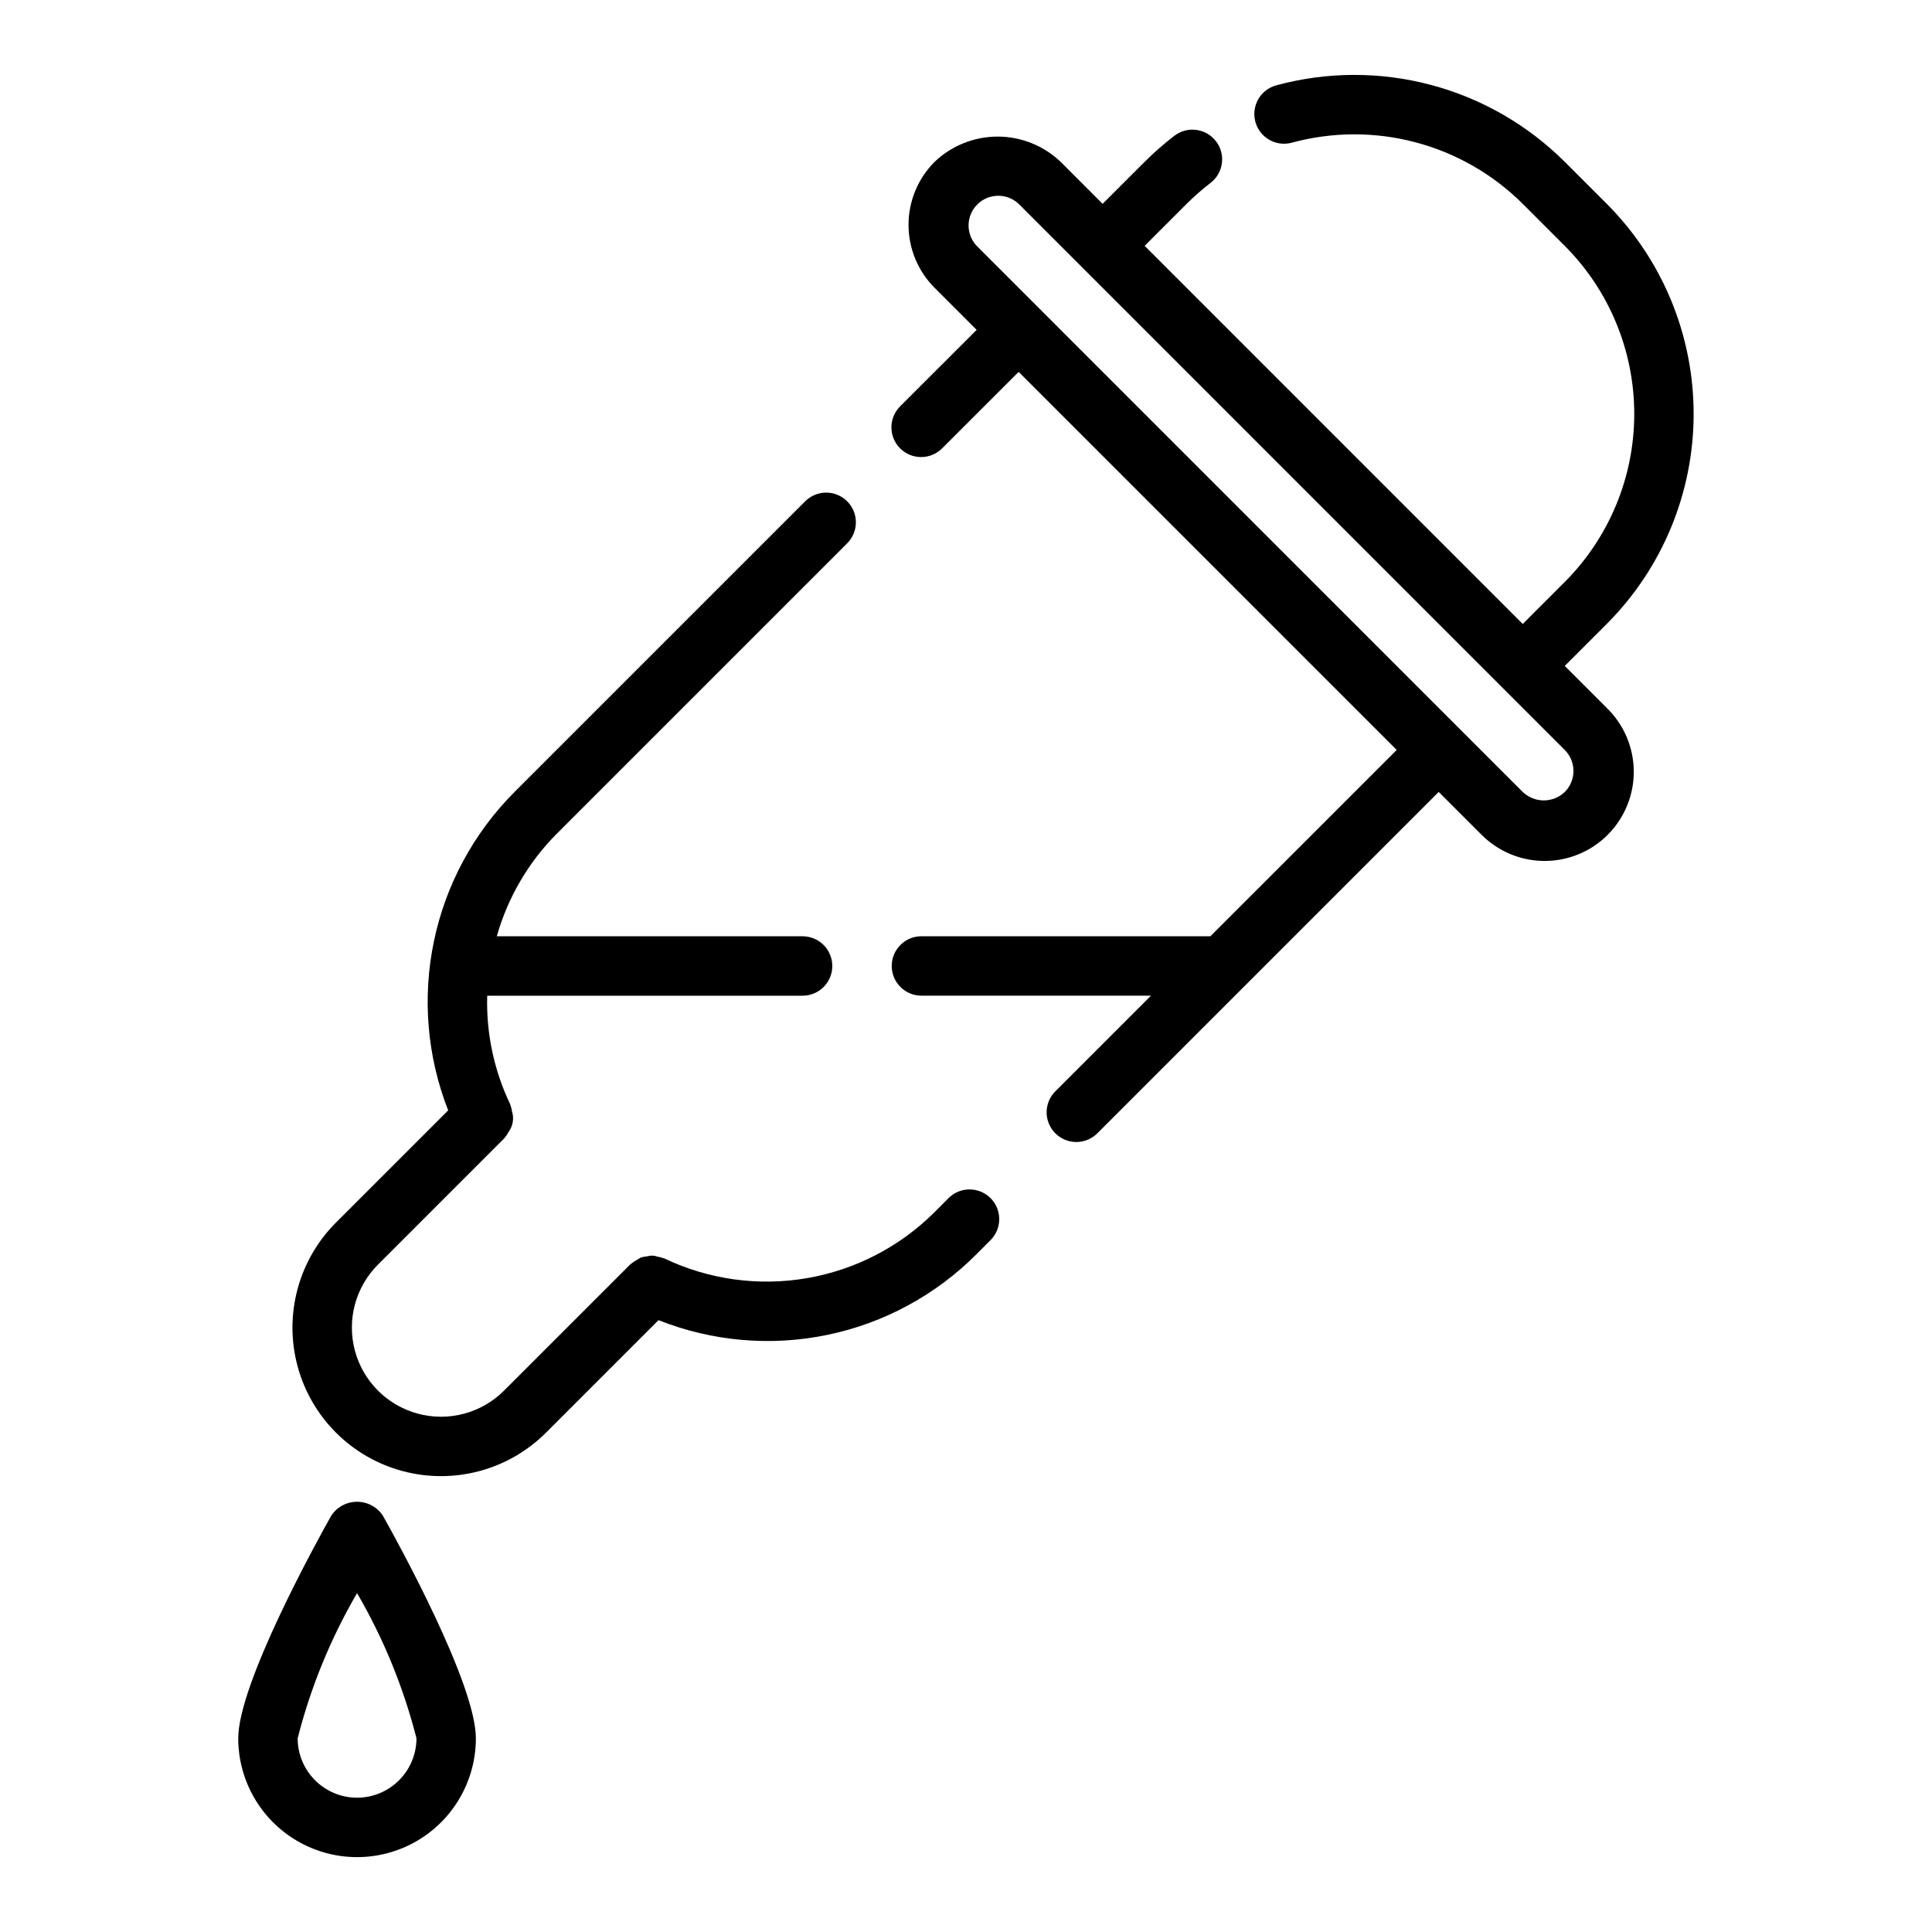 <?xml version="1.0" encoding="UTF-8"?>
<!-- Uploaded to: ICON Repo, www.svgrepo.com, Generator: ICON Repo Mixer Tools -->
<svg fill="#000000" width="800px" height="800px" version="1.1" viewBox="144 144 512 512" xmlns="http://www.w3.org/2000/svg">
 <g>
  <path d="m569.81 198.02-11.133-11.129c-9.836-9.805-22.086-16.844-35.512-20.402-13.426-3.559-27.551-3.516-40.953 0.129-2.016 0.551-3.731 1.879-4.766 3.691-1.035 1.812-1.309 3.965-0.758 5.981 1.148 4.195 5.477 6.668 9.672 5.519 10.727-2.91 22.027-2.945 32.77-0.098 10.742 2.844 20.543 8.473 28.418 16.316l11.133 11.133-0.004-0.004c11.793 11.82 18.418 27.836 18.418 44.535 0 16.695-6.625 32.711-18.418 44.535l-11.133 11.133-100.2-100.21 11.133-11.133c1.984-1.98 4.094-3.828 6.32-5.535 3.449-2.644 4.106-7.586 1.461-11.039-2.644-3.449-7.59-4.106-11.039-1.461-2.769 2.129-5.402 4.438-7.875 6.906l-11.133 11.133-11.129-11.133c-4.5-4.293-10.477-6.691-16.695-6.691s-12.199 2.398-16.699 6.691c-4.43 4.426-6.918 10.434-6.918 16.695 0 6.262 2.488 12.27 6.918 16.699l11.137 11.137-20.199 20.184c-1.512 1.469-2.375 3.484-2.391 5.594-0.016 2.106 0.812 4.133 2.305 5.625 1.492 1.492 3.519 2.32 5.625 2.305 2.109-0.016 4.125-0.875 5.594-2.391l20.195-20.184 100.19 100.19-49.379 49.375h-76.574c-4.348 0-7.871 3.527-7.871 7.875s3.523 7.871 7.871 7.871h60.832l-25.277 25.277c-1.508 1.469-2.363 3.481-2.379 5.586-0.012 2.106 0.82 4.125 2.309 5.617 1.488 1.488 3.508 2.316 5.613 2.305 2.106-0.016 4.117-0.871 5.59-2.379l90.395-90.398 11.133 11.133h0.008c4.406 4.535 10.445 7.113 16.766 7.16 6.324 0.047 12.402-2.445 16.871-6.918 4.469-4.469 6.961-10.547 6.918-16.867-0.047-6.324-2.625-12.363-7.16-16.77l-11.133-11.133 11.133-11.133v0.004c14.742-14.773 23.023-34.793 23.023-55.664 0-20.875-8.281-40.891-23.023-55.668zm-11.133 155.86c-3.106 2.984-8.016 2.984-11.125 0h-0.008l-144.72-144.73c-2.918-3.098-2.848-7.957 0.164-10.965 3.012-3.012 7.871-3.082 10.969-0.16l144.72 144.73c3.074 3.074 3.074 8.059 0 11.133z"/>
  <path d="m395.49 461.4-3.805 3.812v0.004c-9.207 9.195-21.039 15.316-33.867 17.516-12.828 2.199-26.023 0.371-37.77-5.238-0.078-0.035-0.156-0.027-0.23-0.059-0.523-0.195-1.062-0.336-1.617-0.414-0.855-0.332-1.797-0.359-2.676-0.082-0.566 0.047-1.129 0.152-1.672 0.324-0.359 0.176-0.707 0.383-1.039 0.609-0.551 0.277-1.066 0.621-1.539 1.023-0.059 0.055-0.137 0.07-0.191 0.129l-33.512 33.508c-5.965 5.969-14.664 8.297-22.812 6.113-8.152-2.184-14.516-8.551-16.703-16.699-2.184-8.152 0.148-16.848 6.113-22.812l33.508-33.512c0.059-0.059 0.074-0.137 0.133-0.195h0.004c0.379-0.449 0.703-0.941 0.969-1.465 1.148-1.551 1.488-3.555 0.914-5.394-0.078-0.574-0.219-1.141-0.426-1.684-0.035-0.078-0.023-0.156-0.059-0.23v-0.004c-4.293-8.969-6.383-18.836-6.094-28.777h83.582c4.348 0 7.871-3.523 7.871-7.871s-3.523-7.875-7.871-7.875h-81.039c2.887-10.23 8.332-19.562 15.824-27.113l76.961-76.961-0.004 0.004c1.508-1.473 2.363-3.484 2.379-5.59 0.012-2.106-0.816-4.125-2.305-5.613-1.492-1.488-3.512-2.32-5.617-2.309-2.106 0.016-4.117 0.871-5.586 2.379l-76.961 76.961c-10.816 10.832-18.238 24.582-21.359 39.566s-1.809 30.559 3.781 44.809l-29.738 29.738c-9.941 9.941-13.824 24.434-10.188 38.02 3.641 13.582 14.25 24.191 27.836 27.832 13.582 3.641 28.074-0.242 38.02-10.188l29.809-29.809c14.223 5.656 29.797 7.012 44.785 3.898s28.73-10.559 39.523-21.414l3.812-3.82c2.953-3.098 2.891-7.984-0.137-11.008-3.031-3.019-7.918-3.066-11.008-0.109z"/>
  <path d="m231.76 545.71c-4.113 7.316-24.625 44.582-24.625 58.957 0 11.25 6.004 21.645 15.746 27.27 9.742 5.625 21.746 5.625 31.488 0 9.742-5.625 15.742-16.02 15.742-27.27 0-14.375-20.512-51.641-24.621-58.957-1.512-2.324-4.094-3.727-6.867-3.727-2.769 0-5.356 1.402-6.863 3.727zm6.863 74.699c-4.172-0.004-8.176-1.664-11.125-4.617-2.953-2.949-4.613-6.953-4.617-11.125 3.434-13.496 8.734-26.445 15.742-38.477 7.012 12.031 12.309 24.98 15.746 38.477-0.008 4.172-1.668 8.176-4.617 11.125-2.953 2.953-6.953 4.613-11.129 4.617z"/>
 </g>
</svg>